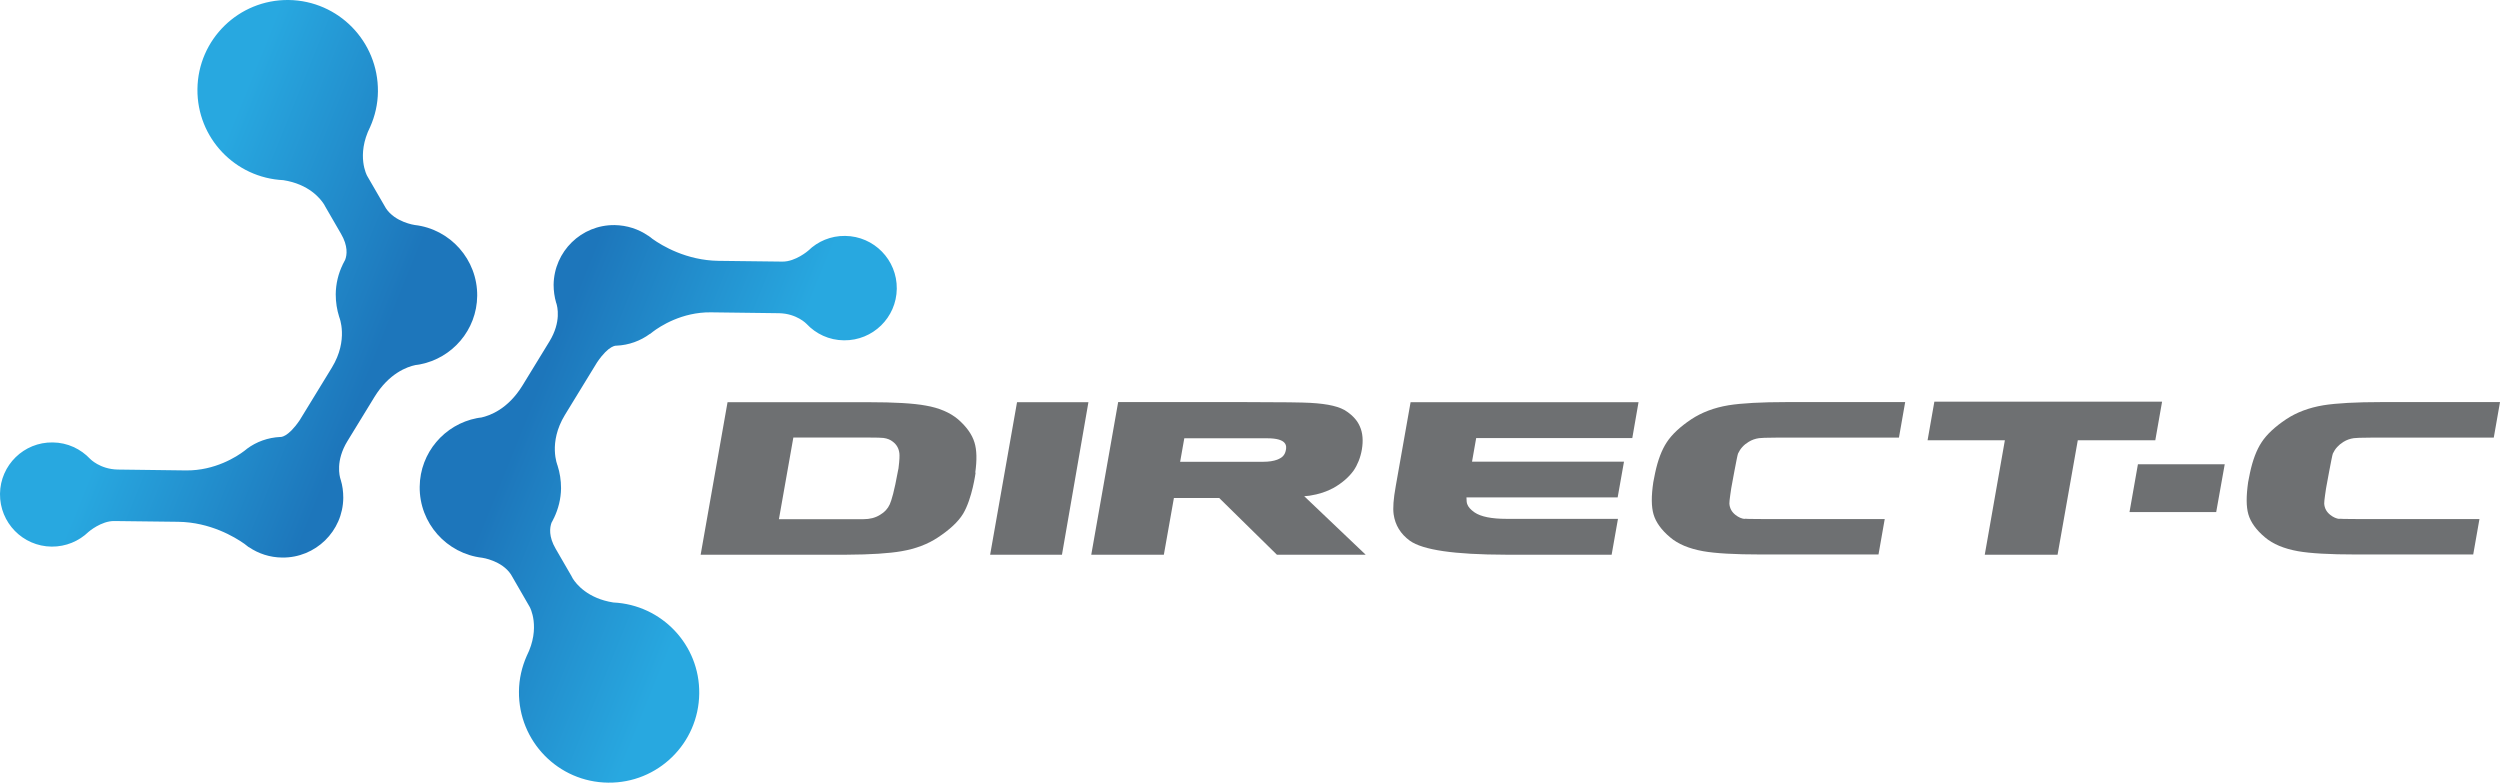 <?xml version="1.0" encoding="UTF-8"?>
<svg xmlns="http://www.w3.org/2000/svg" xmlns:xlink="http://www.w3.org/1999/xlink" id="Layer_1" data-name="Layer 1" viewBox="0 0 228.68 71.59">
  <defs>
    <style>
      .cls-1 {
        fill: url(#linear-gradient-2);
      }

      .cls-2 {
        fill: #6e7072;
      }

      .cls-3 {
        fill: url(#linear-gradient);
      }
    </style>
    <linearGradient id="linear-gradient" x1="-726.68" y1="1291.5" x2="-692.24" y2="1291.5" gradientTransform="translate(1167.02 -902.45) rotate(22.03)" gradientUnits="userSpaceOnUse">
      <stop offset=".21" stop-color="#28a8e0"></stop>
      <stop offset=".8" stop-color="#1d76bb"></stop>
    </linearGradient>
    <linearGradient id="linear-gradient-2" x1="6558.12" y1="3872.13" x2="6592.57" y2="3872.13" gradientTransform="translate(4700.04 6098.81) rotate(-157.97)" xlink:href="#linear-gradient"></linearGradient>
  </defs>
  <g>
    <path class="cls-2" d="m213.99,47.47c-.27-.03-.55-.15-.82-.36-.35-.27-.54-.61-.57-1.04-.02-.19.17-1.41.17-1.41,0,0,.54-2.99.62-3.17.21-.45.53-.8.97-1.07.29-.18.6-.29.95-.34.17-.02.6-.05,1.64-.05h11.16l.57-3.25h-10.82c-2.35,0-4.14.1-5.33.29-1.33.22-2.48.66-3.41,1.28-1.02.68-1.78,1.39-2.25,2.11-.46.7-.81,1.62-1.06,2.79l-.17.86c-.18,1.28-.18,2.23.02,2.93.21.73.72,1.44,1.52,2.11.73.62,1.74,1.04,3.02,1.27,1.13.2,2.9.3,5.26.3h10.77l.57-3.24h-11.12c-1.26,0-1.6-.02-1.69-.03Z"></path>
    <path class="cls-2" d="m89.21,43.23c.16-1.16.14-2.06-.07-2.75-.22-.73-.72-1.44-1.5-2.12-.73-.62-1.73-1.05-2.95-1.26-1.12-.21-2.88-.31-5.23-.31h-12.91l-2.46,13.95h13.35c2.19-.01,3.88-.12,5.03-.32,1.28-.22,2.39-.64,3.31-1.25,1.06-.7,1.86-1.42,2.32-2.18.83-1.39,1.14-3.75,1.14-3.75h0Zm-7.02-.4l-.05.24c-.34,1.88-.59,2.7-.75,3.06-.18.4-.47.72-.9.97-.44.27-.93.39-1.51.39h-7.73l1.32-7.47h6.65c1.04,0,1.45.02,1.6.04.35.05.63.16.86.35.35.27.54.62.59,1.06.02.18.02.57-.08,1.35Z"></path>
    <polygon class="cls-2" points="93.03 36.79 90.57 50.74 97.14 50.74 99.56 36.79 93.03 36.79"></polygon>
    <path class="cls-2" d="m119.8,45.34c.84-.13,1.57-.37,2.2-.72.78-.45,1.39-.98,1.82-1.58.36-.53.62-1.17.75-1.91.14-.82.08-1.54-.18-2.12-.22-.52-.62-.97-1.17-1.35-.62-.46-1.72-.72-3.36-.81-.68-.04-2.6-.07-5.88-.07h-11.7l-2.46,13.96h6.64l.92-5.19h4.14l5.28,5.19h8.12l-5.62-5.35c.19-.01.36-.03.51-.05Zm-2.18-4.17c-.08.44-.31.69-.8.88-.32.12-.75.19-1.28.19h-7.59l.38-2.15h7.59c1.89,0,1.76.76,1.7,1.09Z"></path>
    <path class="cls-2" d="m127.67,44.48c-.21,1.16-.27,2-.19,2.57.14.98.63,1.79,1.48,2.41,1.19.85,4.06,1.27,8.78,1.28h9.68l.58-3.28h-10.2c-1.37,0-2.35-.2-2.92-.59-.36-.25-.59-.51-.67-.76-.04-.1-.07-.28-.07-.61h13.83l.58-3.27h-13.9l.38-2.16h14.28l.57-3.28h-20.85l-1.36,7.69Z"></path>
    <path class="cls-2" d="m159.58,47.47c-.27-.03-.55-.15-.82-.36-.35-.27-.54-.61-.57-1.04-.02-.19.17-1.41.17-1.41,0,0,.54-2.99.62-3.17.21-.45.52-.8.97-1.07.29-.18.6-.29.95-.34.17-.02.6-.05,1.64-.05h11.16l.57-3.25h-10.82c-2.35,0-4.14.1-5.33.29-1.33.22-2.47.66-3.41,1.28-1.02.68-1.78,1.39-2.25,2.11-.46.7-.81,1.62-1.06,2.79l-.17.86c-.19,1.28-.18,2.23.02,2.93.21.73.72,1.44,1.52,2.11.72.62,1.74,1.04,3.02,1.27,1.13.2,2.9.3,5.26.3h10.78l.57-3.24h-11.12c-1.26,0-1.6-.02-1.69-.03Z"></path>
    <polygon class="cls-2" points="176.32 40.27 183.39 40.27 181.55 50.74 188.21 50.74 190.06 40.27 197.15 40.27 197.77 36.74 176.94 36.74 176.32 40.27"></polygon>
    <polygon class="cls-2" points="194.79 46.84 202.72 46.84 203.5 42.47 195.56 42.47 194.79 46.84"></polygon>
  </g>
  <path class="cls-3" d="m43.65,27.08c.04-3.34-2.47-6.13-5.72-6.5h0s-1.79-.25-2.63-1.53l-1.72-2.97s-1.03-1.86.28-4.47h0c.44-.99.7-2.09.71-3.24C34.61,3.79,30.96.06,26.4,0c-4.56-.05-8.29,3.6-8.34,8.15-.05,4.46,3.44,8.12,7.86,8.33h0c2.35.37,3.38,1.69,3.7,2.18l.1.17s0,.01,0,.01h0s1.47,2.54,1.47,2.54h0c.65,1.11.56,1.93.38,2.39-.07.13-.14.27-.21.4-.01.02-.02.03-.02.03h.01c-.4.82-.63,1.74-.64,2.72,0,.73.11,1.42.32,2.08h0s.88,2.08-.67,4.62h0l-2.38,3.89h0s-.57.93-.57.93c-1.1,1.62-1.76,1.53-1.76,1.53h0c-1.14.05-2.2.44-3.06,1.08,0,0,0,0,0,0,0,0-.03.02-.07.06-.06.04-.12.09-.18.14-.67.51-2.67,1.81-5.33,1.78h0l-6.26-.08h0c-1.61-.04-2.5-.97-2.5-.97h0c-.86-.91-2.07-1.5-3.43-1.51C2.19,40.43.03,42.54,0,45.17c-.03,2.64,2.08,4.8,4.72,4.83,1.31.01,2.5-.5,3.38-1.35h0s1.16-1.01,2.36-.99l5.85.07h0c2.92.04,5.16,1.39,6.04,2.01.13.11.26.21.4.31,0,0,.02,0,.02,0h0c.87.59,1.91.94,3.04.95,3.05.04,5.56-2.41,5.59-5.46,0-.57-.07-1.12-.23-1.64h0s-.01-.04-.02-.06c-.09-.28-.47-1.69.63-3.49h0l2.46-4.02h0c1.34-2.19,3-2.78,3.77-2.94.14-.02.28-.03.41-.06h0c2.95-.57,5.2-3.15,5.23-6.27Z"></path>
  <path class="cls-1" d="m38.39,44.52c-.04,3.34,2.47,6.12,5.72,6.5h0s1.79.25,2.63,1.53l1.72,2.98s1.03,1.86-.28,4.47h0c-.44,1-.7,2.09-.71,3.25-.05,4.55,3.59,8.29,8.15,8.34,4.55.06,8.29-3.59,8.34-8.15.06-4.46-3.44-8.12-7.86-8.33h0c-2.35-.37-3.39-1.69-3.7-2.18l-.1-.18s0-.01,0-.01h0s-1.47-2.54-1.47-2.54h0c-.65-1.11-.55-1.93-.38-2.39.08-.13.14-.27.21-.41,0-.01.02-.03.02-.03h0c.39-.82.63-1.74.64-2.71,0-.73-.11-1.42-.32-2.08h0s-.88-2.07.67-4.62h0l2.38-3.89h0s.57-.93.57-.93c1.1-1.62,1.76-1.52,1.76-1.52h0c1.15-.05,2.2-.44,3.07-1.08,0,0,0,.02,0,.02,0,0,.03-.02.07-.06.06-.05.12-.09.18-.14.67-.51,2.67-1.82,5.32-1.79h0l6.26.08h0c1.61.04,2.49.97,2.49.97h0c.86.92,2.07,1.5,3.43,1.51,2.64.03,4.8-2.08,4.83-4.72.03-2.64-2.08-4.8-4.72-4.83-1.31-.02-2.51.5-3.38,1.35h0s-1.16,1.01-2.36,1l-5.85-.07h0c-2.93-.04-5.16-1.38-6.04-2.01-.13-.11-.26-.21-.4-.3,0,0-.01,0-.01,0h0c-.86-.59-1.91-.94-3.04-.96-3.05-.04-5.55,2.41-5.59,5.46,0,.57.08,1.12.23,1.64h0s.02.04.02.05c.09.29.47,1.69-.63,3.49h0l-2.46,4.02h0c-1.34,2.19-3.01,2.77-3.77,2.94-.14.02-.28.03-.41.06h0c-2.95.57-5.2,3.15-5.23,6.27Z"></path>
</svg>
